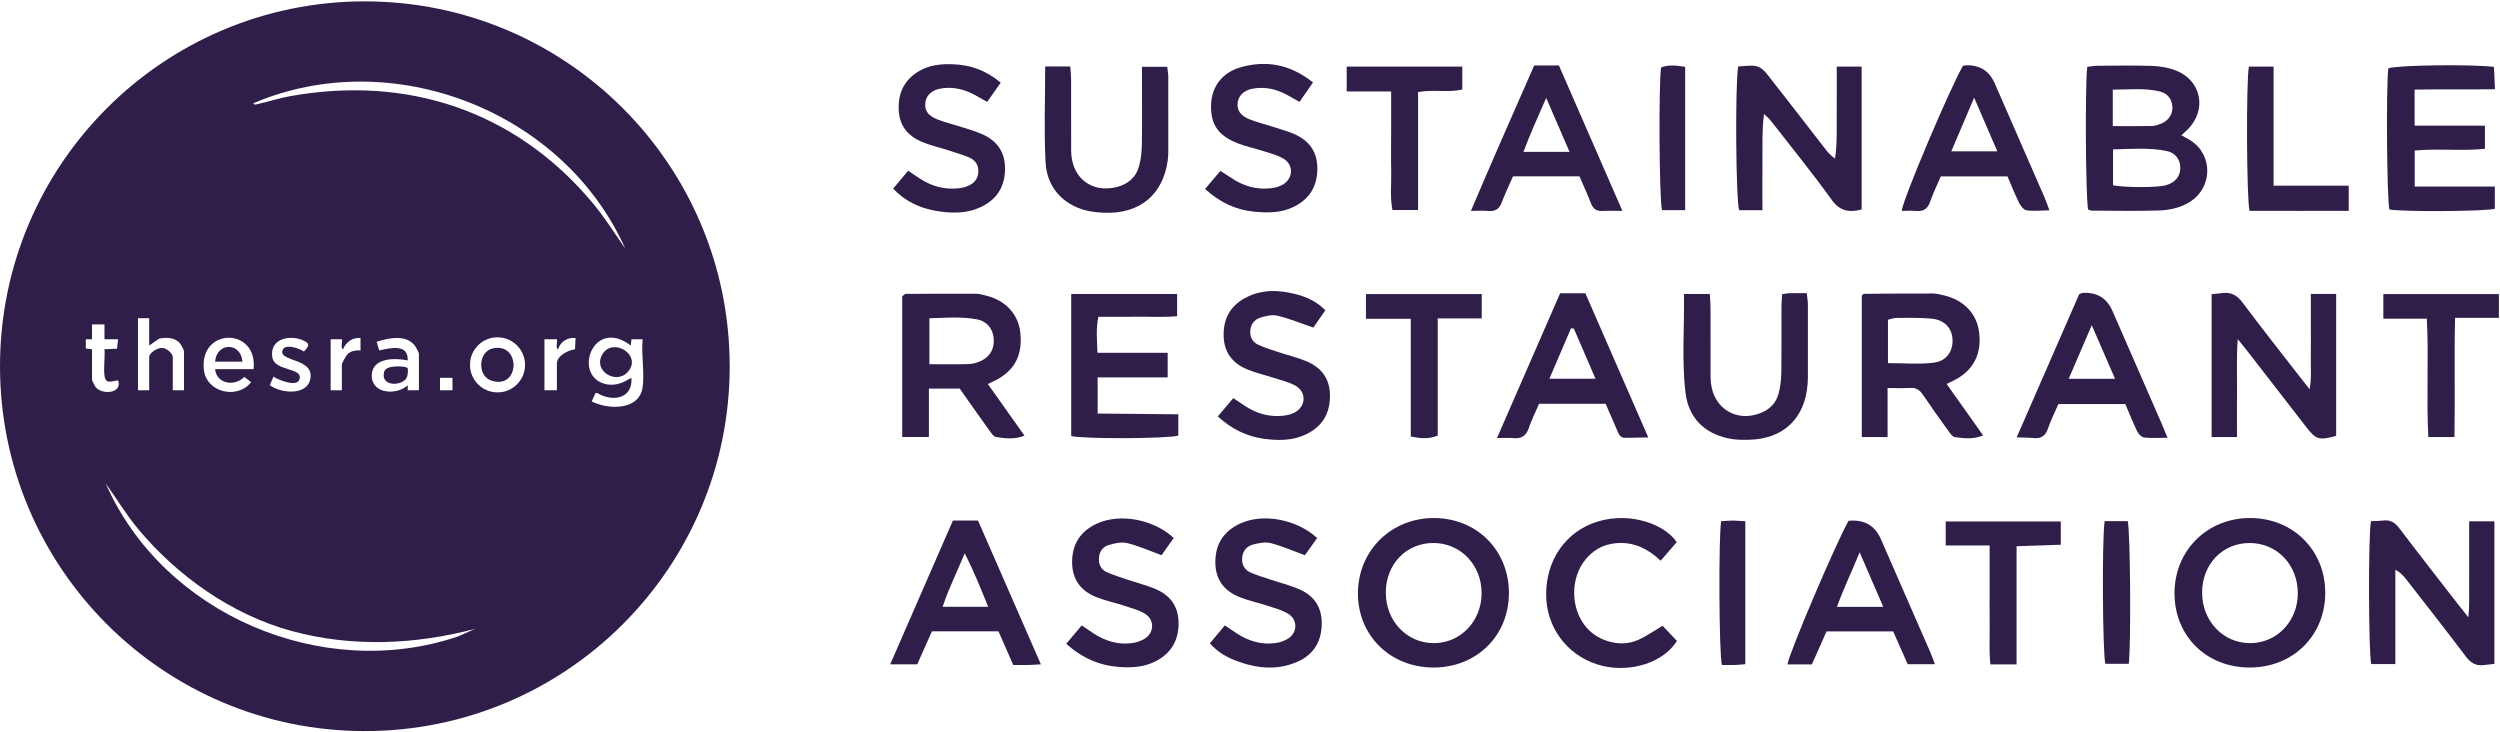 <?xml version="1.0" encoding="UTF-8"?>
<svg xmlns="http://www.w3.org/2000/svg" width="345" height="101" viewBox="0 0 345 101" fill="none">
  <g clip-path="url(#clip0_2380_318162)">
    <path d="M301.025 18.666C301.548 18.953 301.917 19.133 302.261 19.352C305.426 21.363 305.373 25.888 302.176 27.876C300.832 28.713 299.318 29.01 297.801 29.053C294.747 29.141 291.691 29.079 288.637 29.066C288.473 29.066 288.31 28.965 288.163 28.919C287.829 27.614 287.718 11.957 288.039 9.224C288.496 9.174 288.996 9.076 289.5 9.073C291.968 9.057 294.437 9.014 296.902 9.093C297.942 9.125 299.024 9.289 300.005 9.629C303.794 10.94 304.69 15.138 301.826 17.94C301.62 18.143 301.401 18.329 301.028 18.666H301.025ZM291.596 25.577C293.446 25.907 297.765 25.885 298.89 25.564C300.149 25.205 300.858 24.374 300.884 23.217C300.91 22.066 300.237 21.078 298.968 20.83C296.555 20.353 294.12 20.549 291.596 20.621V25.577ZM291.56 17.4C293.489 17.4 295.241 17.427 296.994 17.384C297.448 17.374 297.919 17.198 298.347 17.011C299.341 16.573 299.903 15.615 299.782 14.612C299.658 13.565 299.053 12.862 298.05 12.62C295.915 12.101 293.767 12.385 291.563 12.369V17.404L291.56 17.4Z" fill="#301E4A"></path>
    <path d="M243.213 29.011H240.009C239.548 27.752 239.424 11.542 239.878 9.165C240.683 9.139 241.565 8.969 242.383 9.133C242.929 9.244 243.478 9.751 243.851 10.221C246.581 13.68 249.262 17.175 251.965 20.654C252.309 21.096 252.694 21.504 253.237 21.884C253.545 19.765 253.453 17.682 253.469 15.606C253.486 13.504 253.473 11.405 253.473 9.191H256.906V28.913C255.143 29.364 253.885 29.129 252.747 27.54C250.184 23.963 247.391 20.543 244.691 17.064C244.338 16.61 243.965 16.165 243.432 15.747C243.144 17.947 243.233 20.131 243.216 22.308C243.2 24.476 243.213 26.644 243.213 29.011Z" fill="#301E4A"></path>
    <path d="M318.896 40.565H322.391V60.152C320.02 60.796 319.618 60.682 318.281 58.959C315.577 55.477 312.883 51.988 310.179 48.503C309.823 48.042 309.45 47.594 308.809 46.797C308.623 49.34 308.728 51.524 308.708 53.702C308.688 55.863 308.705 58.024 308.705 60.312H305.203V40.591C305.752 40.539 306.207 40.509 306.655 40.447C307.884 40.274 308.718 40.748 309.473 41.755C312.043 45.191 314.707 48.555 317.336 51.949C317.728 52.453 318.124 52.953 318.726 53.718C319.02 52.073 318.863 50.703 318.889 49.353C318.918 47.885 318.896 46.414 318.896 44.943C318.896 43.471 318.896 42.141 318.896 40.568V40.565Z" fill="#301E4A"></path>
    <path d="M340.745 71.941H344.227V91.623C343.708 91.679 343.256 91.712 342.809 91.774C341.707 91.93 340.968 91.505 340.285 90.597C337.6 87.026 334.834 83.518 332.091 79.99C331.709 79.497 331.297 79.023 330.558 78.621V91.643H327.233C326.857 90.342 326.805 73.772 327.197 71.921C327.736 71.895 328.315 71.899 328.881 71.83C329.865 71.709 330.506 72.108 331.104 72.896C333.804 76.456 336.561 79.974 339.297 83.505C339.65 83.963 340.016 84.411 340.638 85.189C340.817 83.469 340.726 82.103 340.739 80.746C340.755 79.275 340.742 77.806 340.742 76.335V71.941H340.745Z" fill="#301E4A"></path>
    <path d="M136.323 52.988C138.049 55.424 139.674 57.713 141.38 60.122C139.994 60.665 138.716 60.508 137.49 60.315C137.081 60.253 136.712 59.651 136.414 59.236C135.074 57.379 133.763 55.499 132.442 53.629H128.188V60.302H124.507C124.5 53.734 124.507 47.244 124.507 40.895C124.785 40.685 124.876 40.558 124.968 40.558C128.198 40.538 131.425 40.519 134.655 40.532C135.116 40.532 135.584 40.672 136.041 40.783C138.726 41.427 140.498 43.314 140.795 45.825C141.161 48.898 140.076 51.066 137.493 52.429C137.186 52.593 136.865 52.733 136.329 52.995L136.323 52.988ZM128.254 50.261C130.179 50.261 131.942 50.297 133.701 50.242C134.269 50.222 134.864 50.036 135.391 49.797C136.663 49.222 137.277 48.028 137.124 46.626C136.98 45.325 136.169 44.314 134.812 44.066C132.671 43.673 130.513 43.853 128.257 43.922V50.261H128.254Z" fill="#301E4A"></path>
    <path d="M260.486 53.55V60.318H256.926V40.773C257.063 40.675 257.155 40.548 257.249 40.548C260.421 40.522 263.592 40.492 266.764 40.502C267.283 40.502 267.81 40.652 268.323 40.777C271.014 41.427 272.779 43.284 273.11 45.795C273.505 48.78 272.374 51.053 269.811 52.409C269.5 52.573 269.183 52.717 268.634 52.985C270.311 55.352 271.949 57.663 273.669 60.089C272.266 60.671 270.994 60.482 269.762 60.318C269.402 60.269 269.069 59.73 268.8 59.357C267.63 57.739 266.466 56.114 265.348 54.456C264.91 53.805 264.419 53.485 263.615 53.534C262.634 53.593 261.65 53.547 260.483 53.547L260.486 53.55ZM260.539 50.111C262.755 50.111 264.815 50.297 266.826 50.055C268.617 49.843 269.533 48.456 269.448 46.841C269.363 45.226 268.307 44.118 266.463 43.961C264.887 43.827 263.295 43.87 261.712 43.873C261.333 43.873 260.954 44.03 260.539 44.124V50.111Z" fill="#301E4A"></path>
    <path d="M197.776 92.117C191.812 92.098 187.333 87.641 187.395 81.786C187.457 75.94 192.008 71.477 197.897 71.49C203.814 71.5 208.248 75.956 208.231 81.874C208.215 87.762 203.749 92.137 197.772 92.121L197.776 92.117ZM191.243 81.753C191.227 85.686 194.127 88.75 197.871 88.753C201.539 88.753 204.439 85.742 204.462 81.9C204.485 77.983 201.568 74.93 197.802 74.933C194.058 74.933 191.26 77.846 191.24 81.753H191.243Z" fill="#301E4A"></path>
    <path d="M310.508 92.117C304.506 92.143 300.089 87.801 300.082 81.87C300.075 75.998 304.555 71.516 310.459 71.487C316.387 71.457 320.879 75.89 320.886 81.782C320.892 87.69 316.472 92.091 310.508 92.117ZM317.096 81.923C317.126 77.98 314.255 74.949 310.476 74.936C306.729 74.923 303.917 77.823 303.891 81.726C303.865 85.663 306.758 88.743 310.495 88.752C314.183 88.762 317.067 85.781 317.096 81.923Z" fill="#301E4A"></path>
    <path d="M161.141 52.083H151.474V57.069C155.184 57.105 158.849 57.138 162.606 57.174V60.11C161.23 60.548 149.581 60.6 147.828 60.172V40.568H162.443V43.629C160.697 43.812 158.895 43.691 157.104 43.71C155.289 43.733 153.471 43.714 151.578 43.714C151.219 45.378 151.395 46.931 151.447 48.683H161.138V52.083H161.141Z" fill="#301E4A"></path>
    <path d="M333.227 25.742H344.288V28.812C342.99 29.178 331.707 29.25 329.742 28.91C329.389 27.658 329.268 12.092 329.588 9.424C330.769 8.993 340.888 8.836 344.17 9.231C344.209 10.14 344.252 11.091 344.307 12.311C340.518 12.383 336.905 12.298 333.217 12.363V17.346H342.921V20.53C339.73 20.874 336.513 20.468 333.231 20.772V25.742H333.227Z" fill="#301E4A"></path>
    <path d="M221.58 55.729H212.389C211.905 56.85 211.353 57.952 210.957 59.109C210.588 60.188 209.924 60.567 208.839 60.459C208.217 60.397 207.583 60.45 206.586 60.45C209.574 53.597 212.422 47.061 215.299 40.467H218.778C221.625 46.993 224.48 53.532 227.465 60.368C226.193 60.391 225.225 60.414 224.254 60.42C223.59 60.427 223.394 59.92 223.182 59.423C222.655 58.187 222.116 56.961 221.58 55.729ZM217.189 45.338C217.058 45.328 216.924 45.322 216.793 45.312C215.816 47.601 214.835 49.886 213.818 52.263H220.177C219.131 49.834 218.16 47.584 217.189 45.335V45.338Z" fill="#301E4A"></path>
    <path d="M299.117 60.413C297.819 60.413 296.832 60.491 295.871 60.373C295.518 60.331 295.106 59.88 294.926 59.514C294.337 58.307 293.847 57.052 293.294 55.76H284.058C283.604 56.813 283.025 57.957 282.613 59.157C282.267 60.167 281.668 60.557 280.642 60.455C279.962 60.387 279.275 60.393 278.301 60.357C281.266 53.56 284.117 47.028 286.926 40.6C287.194 40.498 287.298 40.426 287.409 40.42C289.376 40.309 290.747 41.139 291.522 42.911C293.778 48.074 296.034 53.239 298.287 58.405C298.519 58.938 298.732 59.481 299.121 60.419L299.117 60.413ZM285.48 52.275H291.876C290.81 49.82 289.822 47.547 288.665 44.88C287.511 47.56 286.527 49.846 285.48 52.275Z" fill="#301E4A"></path>
    <path d="M267.829 24.339C267.346 25.477 266.77 26.634 266.358 27.844C266.008 28.87 265.377 29.207 264.361 29.112C263.726 29.053 263.085 29.102 262.441 29.102C262.523 27.674 268.912 12.605 270.847 9.142C270.952 9.1 271.056 9.025 271.164 9.018C273.128 8.905 274.498 9.734 275.274 11.506C277.556 16.724 279.835 21.939 282.11 27.16C282.336 27.68 282.516 28.22 282.82 29.024C281.62 29.043 280.639 29.161 279.691 29.03C279.302 28.978 278.861 28.452 278.655 28.036C278.06 26.837 277.569 25.584 277.03 24.339H267.826H267.829ZM272.433 13.478C271.282 16.185 270.298 18.493 269.278 20.886H275.63C274.571 18.434 273.59 16.162 272.433 13.478Z" fill="#301E4A"></path>
    <path d="M223.893 29.102C222.729 29.102 221.925 29.066 221.124 29.112C220.29 29.157 219.836 28.804 219.542 28.033C219.061 26.777 218.492 25.554 217.969 24.335H208.798C208.278 25.522 207.713 26.679 207.265 27.882C206.928 28.788 206.402 29.206 205.421 29.115C204.734 29.049 204.038 29.102 202.988 29.102C205.908 22.203 208.828 15.635 211.718 9.037H215.134C218.002 15.602 220.875 22.19 223.89 29.102H223.893ZM216.596 20.954C215.51 18.447 214.526 16.168 213.375 13.51C212.205 16.191 211.162 18.473 210.24 20.954H216.596Z" fill="#301E4A"></path>
    <path d="M143.641 91.68C142.824 91.723 142.304 91.762 141.784 91.772C141.147 91.785 140.509 91.772 139.829 91.772C139.12 90.153 138.466 88.659 137.792 87.126H128.605C127.945 88.61 127.261 90.144 126.578 91.677H122.848C125.784 84.945 128.635 78.409 131.499 71.838H134.968C137.789 78.295 140.65 84.831 143.641 91.674V91.68ZM136.373 83.742C135.337 81.195 134.415 78.867 133.13 76.363C132.032 79.011 130.91 81.247 130.08 83.742H136.373Z" fill="#301E4A"></path>
    <path d="M255.095 71.874C257.246 71.662 258.736 72.505 259.564 74.401C261.82 79.567 264.079 84.732 266.335 89.901C266.564 90.424 266.754 90.964 267.028 91.664H263.262C262.601 90.173 261.941 88.679 261.258 87.132H252.061C251.384 88.659 250.723 90.153 250.043 91.686H246.676C246.78 90.388 253.319 75.022 255.098 71.87L255.095 71.874ZM259.891 83.748C258.789 81.201 257.795 78.903 256.628 76.206C255.523 78.978 254.392 81.237 253.499 83.748H259.891Z" fill="#301E4A"></path>
    <path d="M144.231 9.172H147.691C147.736 9.787 147.808 10.346 147.812 10.908C147.825 13.906 147.818 16.904 147.818 19.905C147.818 20.376 147.802 20.847 147.841 21.315C148.109 24.682 150.712 26.595 154.004 25.836C155.619 25.464 156.773 24.506 157.205 22.89C157.456 21.939 157.564 20.922 157.577 19.935C157.623 16.996 157.594 14.056 157.594 11.114C157.594 10.535 157.594 9.953 157.594 9.221H161.079C161.131 9.724 161.22 10.172 161.223 10.623C161.236 13.975 161.233 17.326 161.226 20.677C161.226 21.148 161.216 21.622 161.154 22.086C160.51 26.873 157.296 29.547 152.392 29.358C151.575 29.325 150.741 29.25 149.946 29.057C146.739 28.279 144.473 25.879 144.29 22.43C144.061 18.098 144.235 13.746 144.235 9.175L144.231 9.172Z" fill="#301E4A"></path>
    <path d="M245.932 40.601C246.331 40.539 246.609 40.467 246.89 40.461C247.649 40.444 248.404 40.454 249.333 40.454C249.395 41.066 249.49 41.566 249.49 42.066C249.503 45.303 249.496 48.536 249.49 51.773C249.49 52.185 249.48 52.597 249.447 53.009C249.087 57.72 246.158 60.548 241.44 60.685C240.446 60.715 239.42 60.702 238.458 60.489C235.104 59.75 233.018 57.586 232.606 54.232C232.054 49.743 232.466 45.214 232.387 40.575H235.951C235.99 41.236 236.049 41.804 236.052 42.377C236.062 45.319 236.052 48.258 236.059 51.201C236.059 51.73 236.049 52.263 236.101 52.786C236.474 56.471 239.796 58.4 243.186 56.903C244.33 56.399 245.122 55.526 245.439 54.336C245.677 53.44 245.805 52.489 245.818 51.557C245.864 48.5 245.831 45.44 245.841 42.38C245.841 41.808 245.9 41.236 245.936 40.595L245.932 40.601Z" fill="#301E4A"></path>
    <path d="M181.766 74.248C181.135 75.134 180.563 75.935 180.075 76.621C178.388 76.007 176.897 75.349 175.341 74.944C174.602 74.751 173.713 74.944 172.938 75.143C172.101 75.359 171.532 75.954 171.428 76.892C171.32 77.896 171.715 78.638 172.618 79.031C173.474 79.4 174.377 79.665 175.263 79.963C176.593 80.407 177.97 80.747 179.255 81.296C181.344 82.183 182.442 83.801 182.4 86.129C182.357 88.535 181.288 90.314 179.095 91.298C176.433 92.491 173.71 92.288 171.026 91.35C169.535 90.83 168.139 90.118 166.965 88.78C167.674 87.93 168.331 87.136 169.025 86.305C169.665 86.734 170.192 87.093 170.728 87.443C172.307 88.466 174.033 88.986 175.91 88.757C176.58 88.676 177.309 88.447 177.855 88.061C179.101 87.185 179.052 85.452 177.741 84.68C176.897 84.183 175.91 83.912 174.968 83.605C173.69 83.186 172.356 82.912 171.107 82.418C168.943 81.568 167.72 80.002 167.717 77.569C167.717 75.055 168.881 73.312 171.104 72.266C174.243 70.788 178.898 71.629 181.766 74.244V74.248Z" fill="#301E4A"></path>
    <path d="M147.141 88.845C147.919 87.917 148.586 87.126 149.272 86.305C149.916 86.736 150.44 87.106 150.979 87.453C152.558 88.472 154.288 88.989 156.164 88.754C156.835 88.669 157.564 88.437 158.103 88.047C159.342 87.162 159.28 85.439 157.963 84.67C157.116 84.177 156.132 83.908 155.187 83.601C153.908 83.183 152.574 82.908 151.326 82.414C149.164 81.558 147.945 79.985 147.951 77.556C147.955 75.042 149.128 73.302 151.355 72.266C154.517 70.795 159.179 71.645 161.974 74.237C161.395 75.061 160.804 75.901 160.3 76.618C158.607 76.003 157.116 75.329 155.556 74.947C154.765 74.754 153.81 74.973 152.993 75.218C152.163 75.467 151.675 76.147 151.649 77.092C151.623 77.948 151.966 78.615 152.725 78.952C153.63 79.354 154.585 79.648 155.524 79.969C156.854 80.42 158.231 80.757 159.516 81.309C161.601 82.202 162.687 83.827 162.644 86.151C162.602 88.486 161.549 90.192 159.486 91.252C157.92 92.056 156.22 92.167 154.503 92.046C151.783 91.856 149.4 90.856 147.144 88.852L147.141 88.845Z" fill="#301E4A"></path>
    <path d="M168.055 57.467C168.826 56.555 169.49 55.77 170.193 54.94C170.837 55.368 171.363 55.731 171.9 56.077C173.482 57.101 175.212 57.575 177.088 57.369C177.657 57.307 178.265 57.16 178.752 56.878C180.276 55.989 180.282 54.027 178.723 53.194C177.807 52.703 176.755 52.465 175.754 52.138C174.531 51.739 173.26 51.451 172.076 50.957C170.069 50.117 168.911 48.617 168.862 46.347C168.81 44.01 169.761 42.241 171.805 41.133C174.048 39.913 176.438 39.979 178.828 40.596C180.312 40.979 181.701 41.587 182.901 42.826C182.3 43.686 181.711 44.53 181.24 45.203C179.465 44.598 177.902 43.954 176.277 43.565C175.542 43.389 174.643 43.604 173.887 43.853C173.067 44.121 172.563 44.798 172.534 45.73C172.504 46.586 172.897 47.24 173.642 47.58C174.489 47.969 175.388 48.25 176.274 48.545C177.608 48.989 178.984 49.313 180.279 49.849C182.43 50.742 183.585 52.347 183.536 54.779C183.483 57.209 182.388 58.899 180.227 59.942C178.34 60.851 176.333 60.815 174.355 60.54C172.047 60.22 170 59.226 168.055 57.467Z" fill="#301E4A"></path>
    <path d="M166.304 26.075C167.076 25.162 167.71 24.41 168.413 23.58C168.969 23.94 169.459 24.24 169.933 24.561C171.601 25.695 173.435 26.215 175.442 25.97C176.008 25.901 176.616 25.738 177.09 25.437C178.525 24.531 178.519 22.661 177.028 21.841C176.119 21.337 175.063 21.089 174.062 20.765C173.003 20.422 171.898 20.203 170.865 19.8C168.112 18.731 167.053 17.182 167.125 14.484C167.19 12.026 168.606 10.038 171.159 9.299C174.762 8.256 178.097 8.903 181.196 11.378C180.549 12.307 179.964 13.154 179.333 14.059C178.659 13.68 178.107 13.363 177.548 13.062C176.109 12.284 174.579 11.957 172.954 12.219C171.705 12.418 170.898 13.18 170.793 14.203C170.688 15.194 171.159 15.943 172.395 16.449C173.369 16.848 174.402 17.093 175.406 17.417C176.466 17.76 177.551 18.048 178.568 18.483C180.647 19.375 181.801 20.925 181.795 23.273C181.788 25.689 180.739 27.431 178.587 28.517C176.828 29.406 174.948 29.39 173.065 29.21C170.531 28.965 168.341 27.928 166.301 26.081L166.304 26.075Z" fill="#301E4A"></path>
    <path d="M138.104 11.401C137.453 12.326 136.888 13.13 136.23 14.062C135.622 13.722 135.08 13.412 134.53 13.107C133.098 12.323 131.581 11.957 129.946 12.195C128.671 12.382 127.851 13.091 127.707 14.098C127.553 15.193 128.014 15.939 129.355 16.478C130.332 16.87 131.369 17.106 132.372 17.43C133.432 17.773 134.517 18.064 135.531 18.512C137.604 19.427 138.728 21.01 138.696 23.344C138.663 25.678 137.649 27.405 135.57 28.467C133.471 29.536 131.222 29.471 129.011 29.069C126.86 28.677 124.902 27.764 123.254 26.032C123.963 25.185 124.627 24.394 125.33 23.557C125.971 23.991 126.497 24.361 127.037 24.704C128.622 25.718 130.355 26.185 132.238 25.989C132.699 25.94 133.17 25.835 133.592 25.656C134.471 25.283 135.004 24.622 135.014 23.622C135.027 22.677 134.517 22.046 133.703 21.713C132.784 21.333 131.826 21.052 130.878 20.745C129.652 20.349 128.38 20.061 127.197 19.565C125.265 18.75 124.101 17.328 124.019 15.115C123.931 12.777 124.817 11.005 126.827 9.812C128.25 8.968 129.812 8.815 131.424 8.864C133.85 8.936 136.024 9.668 138.101 11.404L138.104 11.401Z" fill="#301E4A"></path>
    <path d="M229.172 77.379C227.194 75.519 225 74.574 222.365 75.051C220.913 75.316 219.753 76.065 218.821 77.183C216.653 79.785 216.719 84.075 218.958 86.622C219.838 87.622 220.936 88.243 222.228 88.577C223.532 88.914 224.833 88.842 226.027 88.322C227.187 87.815 228.243 87.057 229.437 86.354C230.081 87.034 230.754 87.743 231.421 88.449C229.59 91.385 225.128 92.86 221.09 91.876C216.804 90.829 213.721 87.21 213.403 82.852C213.057 78.069 215.522 73.897 219.677 72.252C224.258 70.438 229.554 72.102 231.389 74.812C230.705 75.604 229.996 76.424 229.169 77.382L229.172 77.379Z" fill="#301E4A"></path>
    <path d="M338.717 60.313H335.111C334.823 54.941 335.186 49.557 334.902 43.976H328.902V40.582H344.847V43.865H338.799C338.671 49.426 338.809 54.807 338.717 60.31V60.313Z" fill="#301E4A"></path>
    <path d="M201.799 9.191V12.346C199.873 12.82 197.866 12.307 195.695 12.703V28.981H192.164C191.791 27.206 192.033 25.398 191.987 23.61C191.945 21.848 191.977 20.082 191.977 18.32V12.621H185.844V9.195H201.795L201.799 9.191Z" fill="#301E4A"></path>
    <path d="M274.569 75.278H268.508V71.959H284.388V75.176C282.432 75.242 280.487 75.307 278.287 75.382V91.687H274.677C274.471 89.866 274.599 88.068 274.576 86.279C274.553 84.517 274.569 82.758 274.569 80.996V75.284V75.278Z" fill="#301E4A"></path>
    <path d="M204.481 43.939H198.406V60.113C197.122 60.633 195.997 60.492 194.689 60.241V43.991H188.5V40.578H204.481V43.936V43.939Z" fill="#301E4A"></path>
    <path d="M324.121 25.618V29.096C319.469 29.106 314.927 29.11 310.439 29.096C310.02 27.576 309.964 11.052 310.347 9.195H313.754V25.621H324.121V25.618Z" fill="#301E4A"></path>
    <path d="M232.549 29H229.358C228.972 27.624 228.878 11.509 229.234 9.308C230.264 8.896 231.343 9.037 232.552 9.223V29.004L232.549 29Z" fill="#301E4A"></path>
    <path d="M240.853 91.656C240.307 91.702 239.905 91.754 239.5 91.764C238.862 91.78 238.225 91.767 237.623 91.767C237.221 90.371 237.146 73.949 237.525 71.922C238.058 71.892 238.627 71.84 239.196 71.84C239.709 71.84 240.225 71.899 240.853 71.938V91.656Z" fill="#301E4A"></path>
    <path d="M290.437 71.918H293.625C293.984 73.258 294.099 88.782 293.772 91.603H290.542C290.172 90.489 290.048 74.442 290.44 71.918H290.437Z" fill="#301E4A"></path>
  </g>
  <g clip-path="url(#clip1_2380_318162)">
    <path d="M100.699 50.539C100.699 78.345 78.156 100.89 50.351 100.89C22.547 100.89 0 78.345 0 50.539C0 22.733 22.543 0.188 50.348 0.188C78.153 0.188 100.696 22.729 100.696 50.539H100.699ZM86.28 34.302C77.831 15.348 54.172 6.078 34.995 14.235C34.952 14.539 35.381 14.403 35.553 14.364C37.027 14.042 38.465 13.556 39.964 13.284C56.236 10.337 71.138 15.323 81.737 27.951C83.415 29.95 84.795 32.164 86.276 34.299L86.28 34.302ZM20.586 43.908H19.041V53.858H20.586V49.312C20.586 48.661 21.731 47.989 22.382 48.014C22.983 48.039 23.845 48.747 23.845 49.312V53.858H25.39V48.454C25.39 48.3 24.954 47.503 24.8 47.331C24.092 46.548 22.915 46.537 21.953 46.734L20.586 47.685V43.912V43.908ZM12.699 48.196V52.399C12.699 52.506 13.092 53.285 13.21 53.432C14.047 54.491 16.923 54.355 16.301 52.484C15.267 52.638 14.537 53.053 14.405 51.723C14.294 50.614 14.505 49.327 14.416 48.196L16.143 48.121L16.305 46.823H14.416V44.763H12.699V46.823H11.84V48.096L12.702 48.196H12.699ZM34.995 50.939C35.596 45.142 27.49 45.167 28.134 51.025C28.485 54.197 32.795 55.149 34.648 52.738L33.707 52.009C32.384 53.393 29.887 52.996 29.679 50.936H34.995V50.939ZM39.155 48.068C39.709 47.52 41.369 48.107 41.945 48.522C42.364 48.003 42.911 47.567 42.149 47.134C40.275 46.061 37.145 46.626 37.578 49.305C37.903 51.315 41.884 50.646 41.316 52.374C40.954 53.471 38.389 52.427 37.739 51.973L37.231 53.157C38.905 54.376 42.797 54.655 42.864 51.866C42.918 49.613 39.037 49.816 38.944 48.629C38.933 48.486 39.044 48.168 39.148 48.068H39.155ZM45.63 46.823V53.854H47.175V50.339C47.175 50.095 47.783 49.012 48.041 48.801C48.513 48.414 49.153 48.307 49.75 48.364V46.648C48.674 46.519 47.715 47.238 47.347 48.189C46.95 48.111 47.3 46.941 47.178 46.816H45.633L45.63 46.823ZM57.81 53.858V48.797C57.81 48.676 57.416 47.935 57.298 47.767C56.107 46.115 53.642 46.616 51.979 47.17L52.33 48.361C53.886 48.028 56.343 47.388 56.268 49.738C54.587 49.377 51.41 49.33 51.306 51.723C51.192 54.366 54.69 54.612 56.268 53.167V53.854H57.813L57.81 53.858ZM72.404 50.993C72.83 48.393 70.616 46.176 68.015 46.601C66.441 46.859 65.171 48.128 64.91 49.706C64.485 52.306 66.699 54.523 69.299 54.097C70.873 53.84 72.143 52.57 72.404 50.993ZM75.134 46.823V53.854H76.851V50.167C76.851 49.09 78.432 48.304 79.351 48.207L79.426 46.651C78.367 46.498 77.298 47.173 77.022 48.196C76.625 48.118 76.976 46.948 76.854 46.823H75.137H75.134ZM88.684 53.429C88.963 51.451 88.476 48.872 88.684 46.823H87.138L87.052 47.681C81.859 43.722 79.022 51.73 83.418 52.964C84.366 53.228 85.382 53.075 86.251 52.613L87.138 52.141C87.346 55.074 84.484 55.51 82.392 54.219L82.163 54.273L81.651 55.399C83.912 56.544 88.222 56.694 88.684 53.429ZM62.442 52.138H60.721V53.858H62.442V52.138ZM65.525 86.792C57.23 88.967 48.592 89.342 40.275 87.086C31.958 84.829 24.424 79.443 19.048 72.981C17.403 71.003 16.093 68.796 14.588 66.725C22.539 84.804 44.528 94.17 63.218 87.826L65.529 86.796L65.525 86.792Z" fill="#301E4A"></path>
    <path d="M86.567 51.398C84.932 53.111 81.687 51.08 83.193 48.794C84.699 46.509 88.756 49.102 86.567 51.398Z" fill="#301E4A"></path>
    <path d="M68.053 48.064C71.924 47.277 71.773 53.825 67.803 52.524C65.843 51.88 65.964 48.489 68.053 48.064Z" fill="#301E4A"></path>
    <path d="M33.453 49.91H29.68C29.891 47.209 33.25 47.174 33.453 49.91Z" fill="#301E4A"></path>
    <path d="M56.238 50.793C56.352 50.979 56.266 51.727 56.184 51.98C55.766 53.311 52.349 53.497 53.036 51.233C53.312 50.328 56.052 50.5 56.238 50.797V50.793Z" fill="#301E4A"></path>
  </g>
  <defs>
    <clipPath id="clip0_2380_318162">
      <rect width="344.846" height="101" fill="white"></rect>
    </clipPath>
    <clipPath id="clip1_2380_318162">
      <rect width="100.699" height="100.699" fill="white" transform="translate(0 0.188)"></rect>
    </clipPath>
  </defs>
</svg>
